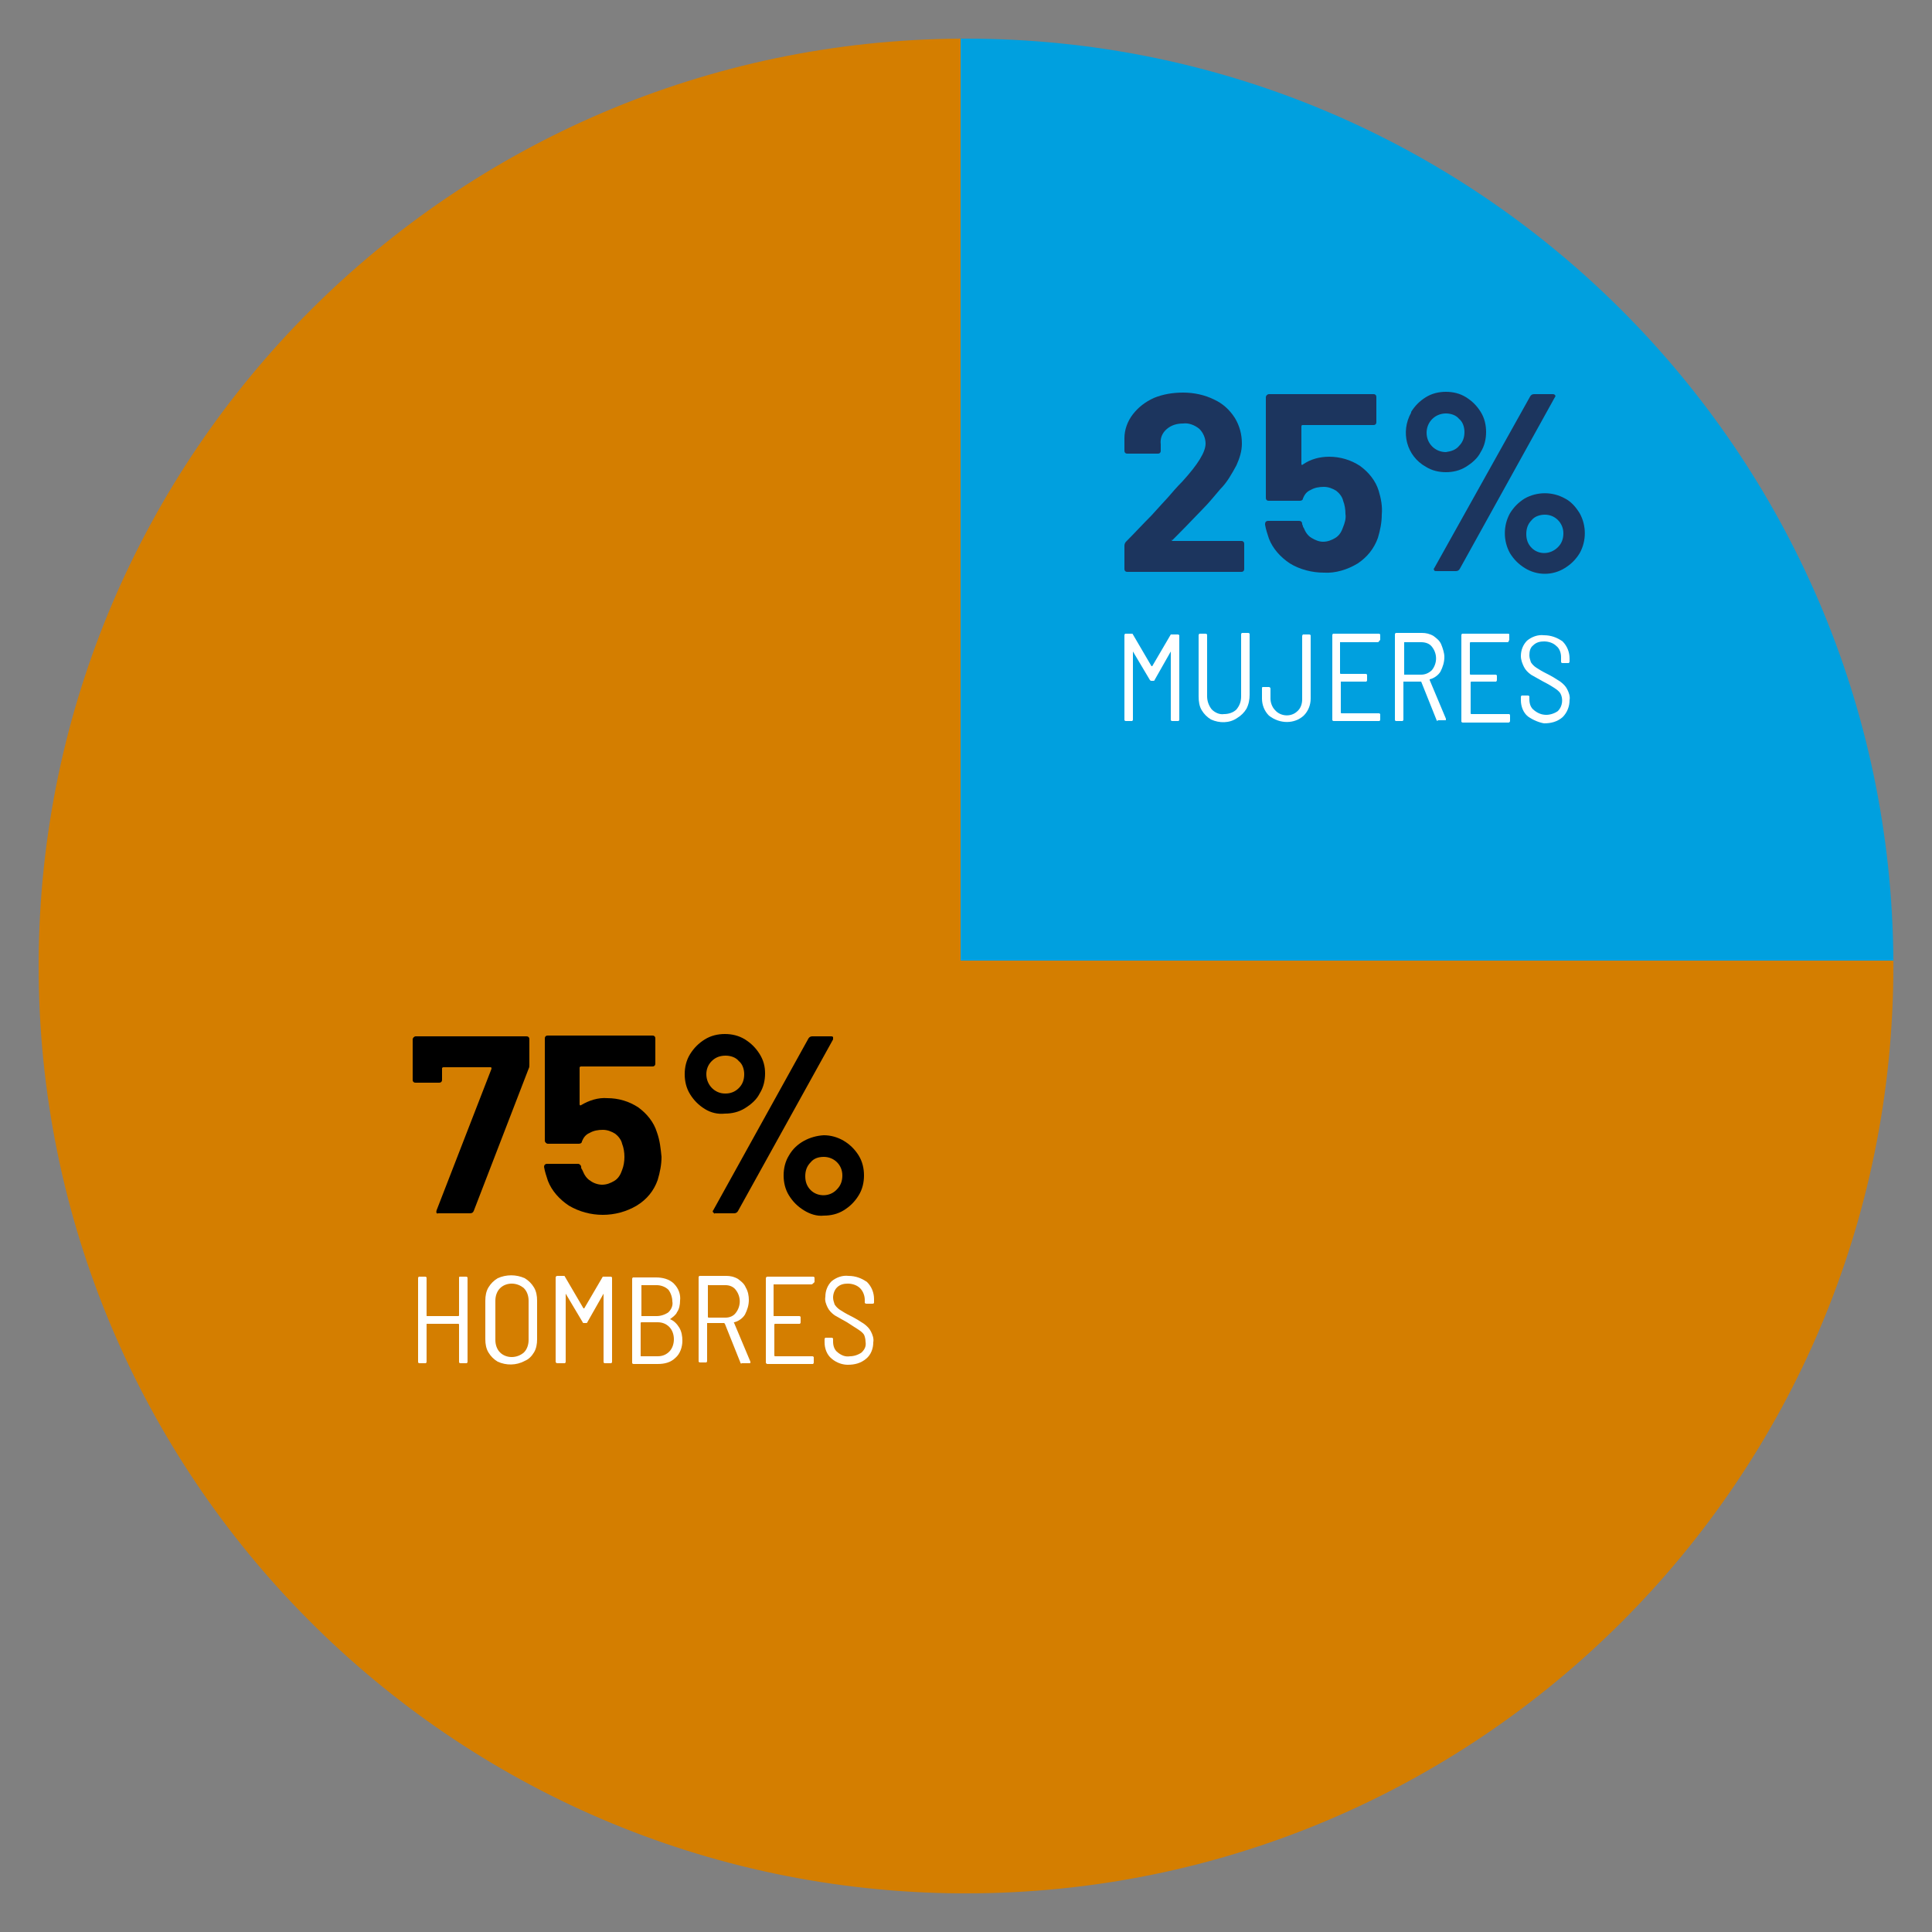 <?xml version="1.0" encoding="utf-8"?>
<!-- Generator: Adobe Illustrator 24.3.0, SVG Export Plug-In . SVG Version: 6.00 Build 0)  -->
<svg version="1.1" id="Capa_1" xmlns="http://www.w3.org/2000/svg" xmlns:xlink="http://www.w3.org/1999/xlink" x="0px" y="0px"
	 viewBox="0 0 250 250" style="enable-background:new 0 0 250 250;" xml:space="preserve">
<rect x="0" y="0" width="250" height="250" fill="#808080" stroke="none"/>
<style type="text/css">
	.st0{fill:#00A0DF;}
	.st1{fill:#D47E00;}
	.st2{fill:#FFFFFF;}
	.st3{fill:#1C355E;}
</style>
<g id="Capa_2_1_">
	<path class="st0" d="M245,124.3C244.6,58.3,191,5,125,5h-0.7v119.3H245z"/>
	<path class="st1" d="M245,124.3H124.3V5C58.6,5.4,5.4,58.6,5,124.3c0,0.2,0,0.4,0,0.7c0,66,53.3,119.6,119.3,120h0.7
		c66.3,0,120-53.7,120-120C245,124.8,245,124.6,245,124.3z"/>
	<path class="st2" d="M59.5,165.2h0.8c0.1,0,0.1,0,0.2,0.1c0,0,0,0,0,0v10.9c0,0.1,0,0.1-0.1,0.2c0,0,0,0,0,0h-0.8
		c-0.1,0-0.1,0-0.2-0.1c0,0,0,0,0,0v-4.9c0,0,0-0.1-0.1-0.1h-4c0,0-0.1,0-0.1,0c0,0,0,0,0,0v4.9c0,0.1,0,0.1-0.1,0.2c0,0,0,0,0,0
		h-0.8c-0.1,0-0.1,0-0.2-0.1c0,0,0,0,0,0v-10.9c0-0.1,0-0.1,0.1-0.2c0,0,0,0,0,0h0.8c0.1,0,0.1,0,0.2,0.1c0,0,0,0,0,0v4.9
		c0,0.1,0,0.1,0.1,0.1h4c0,0,0.1,0,0.1-0.1v-4.9C59.4,165.3,59.4,165.2,59.5,165.2C59.5,165.2,59.5,165.2,59.5,165.2z"/>
	<path class="st2" d="M64.4,176.2c-0.5-0.3-0.9-0.7-1.2-1.2c-0.3-0.5-0.4-1.1-0.4-1.7v-5c0-0.6,0.1-1.2,0.4-1.7
		c0.3-0.5,0.7-0.9,1.2-1.2c1.1-0.5,2.4-0.5,3.5,0c0.5,0.3,0.9,0.7,1.2,1.2c0.3,0.5,0.4,1.1,0.4,1.7v5c0,0.6-0.1,1.2-0.4,1.7
		c-0.3,0.5-0.7,0.9-1.2,1.1C66.8,176.7,65.5,176.7,64.4,176.2L64.4,176.2z M67.8,175c0.4-0.4,0.6-1,0.6-1.6v-5.1
		c0-0.6-0.2-1.2-0.6-1.6c-0.9-0.8-2.3-0.8-3.1,0c-0.4,0.4-0.6,1-0.6,1.6v5.1c0,0.6,0.2,1.2,0.6,1.6C65.5,175.8,66.9,175.8,67.8,175z
		"/>
	<path class="st2" d="M78.2,165.2H79c0.1,0,0.1,0,0.2,0.1c0,0,0,0,0,0v10.9c0,0.1,0,0.1-0.1,0.2c0,0,0,0,0,0h-0.8
		c-0.1,0-0.1,0-0.2-0.1c0,0,0,0,0,0v-8.8c0,0,0,0,0-0.1l0,0l-2.1,3.7c0,0.1-0.1,0.1-0.2,0.1h-0.2c-0.1,0-0.2,0-0.2-0.1l-2.2-3.7l0,0
		c0,0,0,0,0,0.1v8.7c0,0.1,0,0.1-0.1,0.2c0,0,0,0,0,0h-1c-0.1,0-0.2-0.1-0.2-0.2v-10.9c0-0.1,0.1-0.2,0.2-0.2h0.8
		c0.1,0,0.2,0,0.2,0.1l2.4,4.1h0.1l2.4-4.1C78,165.2,78.1,165.2,78.2,165.2z"/>
	<path class="st2" d="M86.7,170.7c0.5,0.2,0.9,0.6,1.2,1.1c0.3,0.5,0.4,1.1,0.4,1.7c0,0.8-0.3,1.7-0.9,2.2c-0.6,0.6-1.4,0.8-2.3,0.8
		H82c-0.1,0-0.1,0-0.2-0.1c0,0,0,0,0,0v-10.9c0-0.1,0-0.1,0.1-0.2c0,0,0,0,0,0h3c0.8,0,1.7,0.2,2.3,0.8c0.6,0.6,0.9,1.4,0.8,2.2
		c0,0.5-0.1,1.1-0.4,1.5C87.5,170.1,87.1,170.4,86.7,170.7C86.6,170.6,86.6,170.6,86.7,170.7z M83,166.3v3.9c0,0,0,0.1,0,0.1
		c0,0,0,0,0,0h2c0.5,0,1.1-0.2,1.5-0.5c0.4-0.4,0.6-0.9,0.5-1.4c0-0.5-0.2-1.1-0.5-1.5c-0.4-0.4-1-0.6-1.5-0.6L83,166.3
		C83,166.2,83,166.2,83,166.3z M86.6,174.9c0.4-0.4,0.6-1,0.6-1.6c0-0.6-0.2-1.2-0.6-1.6c-0.4-0.4-0.9-0.6-1.5-0.6H83
		c0,0-0.1,0-0.1,0.1v4.2c0,0.1,0,0.1,0.1,0.1h2.1C85.7,175.5,86.2,175.3,86.6,174.9L86.6,174.9z"/>
	<path class="st2" d="M95.8,176.3l-2-5c0,0,0,0-0.1-0.1h-2.1c0,0-0.1,0-0.1,0c0,0,0,0,0,0v4.9c0,0.1,0,0.1-0.1,0.2c0,0,0,0,0,0h-0.8
		c-0.1,0-0.1,0-0.2-0.1c0,0,0,0,0,0v-10.9c0-0.1,0-0.1,0.1-0.2c0,0,0,0,0,0H94c0.5,0,1,0.1,1.5,0.4c0.4,0.3,0.8,0.6,1,1.1
		c0.3,0.5,0.4,1.1,0.4,1.6c0,0.7-0.2,1.3-0.5,1.9c-0.3,0.5-0.9,0.9-1.4,1c0,0-0.1,0.1,0,0.1l2.1,5v0.1c0,0.1,0,0.1-0.2,0.1H96
		C95.9,176.5,95.8,176.4,95.8,176.3z M91.6,166.3v4.1c0,0,0,0.1,0.1,0.1h2.2c0.5,0,1-0.2,1.3-0.6c0.7-0.9,0.7-2.1,0-3
		c-0.3-0.4-0.8-0.6-1.3-0.6L91.6,166.3C91.7,166.2,91.6,166.2,91.6,166.3L91.6,166.3z"/>
	<path class="st2" d="M105,166.2h-4.8c0,0-0.1,0-0.1,0c0,0,0,0,0,0v4c0,0.1,0,0.1,0.1,0.1h3.2c0.1,0,0.1,0,0.2,0.1c0,0,0,0,0,0v0.7
		c0,0.1,0,0.1-0.1,0.2c0,0,0,0,0,0h-3.2c0,0-0.1,0-0.1,0.1v4c0,0,0,0.1,0.1,0.1h4.8c0.1,0,0.1,0,0.2,0.1c0,0,0,0,0,0v0.7
		c0,0.1,0,0.1-0.1,0.2c0,0,0,0,0,0h-5.9c-0.1,0-0.2-0.1-0.2-0.2v-10.9c0-0.1,0.1-0.2,0.2-0.2h5.9c0.1,0,0.1,0,0.2,0.1c0,0,0,0,0,0
		v0.6C105.2,166.1,105.1,166.2,105,166.2C105,166.2,105,166.2,105,166.2z"/>
	<path class="st2" d="M107.6,175.8c-0.6-0.5-0.9-1.3-0.9-2.1v-0.4c0-0.1,0-0.1,0.1-0.2c0,0,0,0,0,0h0.8c0.1,0,0.1,0,0.2,0.1
		c0,0,0,0,0,0v0.4c0,0.6,0.2,1.1,0.6,1.4c0.5,0.4,1,0.6,1.6,0.5c0.5,0,1.1-0.2,1.5-0.5c0.4-0.4,0.6-0.8,0.5-1.4
		c0-0.3-0.1-0.7-0.2-0.9c-0.2-0.3-0.5-0.5-0.8-0.7c-0.3-0.2-0.8-0.5-1.4-0.9c-0.5-0.3-1.1-0.6-1.6-0.9c-0.4-0.3-0.7-0.6-0.9-1
		c-0.2-0.4-0.4-0.9-0.3-1.4c0-0.8,0.3-1.5,0.8-2c0.6-0.5,1.4-0.8,2.2-0.7c0.9,0,1.7,0.3,2.4,0.8c0.6,0.6,0.9,1.4,0.9,2.2v0.4
		c0,0.1,0,0.2-0.2,0.2h-0.8c-0.1,0-0.2-0.1-0.2-0.1c0,0,0,0,0,0v-0.4c0-0.5-0.2-1.1-0.6-1.5c-0.4-0.4-1-0.6-1.6-0.6
		c-0.5,0-1,0.1-1.4,0.5c-0.3,0.3-0.5,0.8-0.5,1.3c0,0.3,0.1,0.6,0.2,0.9c0.2,0.3,0.4,0.5,0.7,0.7c0.3,0.2,0.8,0.5,1.4,0.8
		c0.6,0.3,1.1,0.6,1.7,1c0.4,0.3,0.7,0.6,0.9,1c0.2,0.4,0.4,0.9,0.3,1.4c0,0.8-0.3,1.6-0.9,2.1c-0.7,0.6-1.5,0.8-2.4,0.8
		C109.1,176.6,108.3,176.4,107.6,175.8z"/>
	<path d="M56.5,156.6l7.1-18.3c0-0.1,0-0.2-0.1-0.2h-6.1c-0.1,0-0.1,0-0.2,0.1c0,0,0,0,0,0v1.5c0,0.1,0,0.2-0.1,0.3
		c-0.1,0.1-0.2,0.1-0.3,0.1h-3c-0.1,0-0.2,0-0.3-0.1c-0.1-0.1-0.1-0.2-0.1-0.3v-5.2c0-0.2,0.2-0.4,0.4-0.4h14.3c0.1,0,0.2,0,0.3,0.1
		c0.1,0.1,0.1,0.2,0.1,0.3v3.3c0,0.2,0,0.3-0.1,0.5l-7.1,18.4c-0.1,0.2-0.2,0.3-0.5,0.3h-4.1C56.5,157.1,56.4,156.9,56.5,156.6z"/>
	<path d="M85.6,149.7c0,1-0.2,2-0.5,3c-0.5,1.4-1.4,2.5-2.7,3.3c-2.7,1.6-6.1,1.6-8.8,0c-1.2-0.8-2.2-1.9-2.7-3.2
		c-0.2-0.6-0.4-1.2-0.5-1.8l0,0c0-0.2,0.1-0.4,0.4-0.4h4c0.2,0,0.4,0.2,0.4,0.4c0,0.1,0,0.2,0.1,0.3l0.1,0.2c0.2,0.5,0.5,1,1,1.3
		c0.4,0.3,1,0.5,1.5,0.5c0.6,0,1.1-0.2,1.6-0.5c0.5-0.3,0.8-0.8,1-1.4c0.2-0.5,0.3-1.1,0.3-1.7c0-0.6-0.1-1.2-0.3-1.7
		c-0.1-0.5-0.5-1-0.9-1.3c-0.5-0.3-1-0.5-1.6-0.5c-0.6,0-1.2,0.1-1.7,0.4c-0.5,0.2-0.8,0.6-1,1.1c0,0.2-0.2,0.3-0.4,0.3h-4
		c-0.2,0-0.4-0.2-0.4-0.4c0,0,0,0,0,0v-13.2c0-0.1,0-0.2,0.1-0.3c0.1-0.1,0.2-0.1,0.3-0.1h13.5c0.1,0,0.2,0,0.3,0.1
		c0.1,0.1,0.1,0.2,0.1,0.3v3.2c0,0.1,0,0.2-0.1,0.3c-0.1,0.1-0.2,0.1-0.3,0.1h-9.2c-0.1,0-0.1,0-0.2,0.1c0,0,0,0,0,0v4.8
		c0,0.1,0.1,0.2,0.2,0.1c1-0.6,2.2-1,3.4-0.9c1.4,0,2.8,0.4,4,1.2c1.1,0.8,2,1.9,2.4,3.2C85.4,147.6,85.5,148.7,85.6,149.7z"/>
	<path d="M91.2,143.5c-0.8-0.5-1.4-1.1-1.9-1.9c-0.5-0.8-0.7-1.7-0.7-2.6c0-0.9,0.2-1.8,0.7-2.6c0.5-0.8,1.1-1.4,1.9-1.9
		c0.8-0.5,1.7-0.7,2.6-0.7c0.9,0,1.8,0.2,2.6,0.7c0.8,0.5,1.4,1.1,1.9,1.9c0.5,0.8,0.7,1.6,0.7,2.5c0,0.9-0.2,1.8-0.7,2.6
		c-0.4,0.8-1.1,1.4-1.9,1.9c-0.8,0.5-1.7,0.7-2.6,0.7C92.9,144.2,92,144,91.2,143.5z M95.6,140.8c0.5-0.5,0.7-1.1,0.7-1.8
		c0-0.6-0.2-1.3-0.7-1.7c-0.4-0.5-1.1-0.7-1.7-0.7c-0.7,0-1.3,0.2-1.8,0.7c-0.5,0.5-0.7,1.1-0.7,1.7c0,1.4,1.1,2.5,2.4,2.5
		c0,0,0,0,0.1,0C94.5,141.5,95.1,141.3,95.6,140.8z M92.3,156.9c-0.1-0.1-0.1-0.2,0-0.3l12.3-22.2c0.1-0.2,0.3-0.3,0.5-0.3h2.4
		c0.2,0,0.2,0,0.3,0.1c0,0.1,0,0.2,0,0.3l-12.3,22.2c-0.1,0.2-0.3,0.3-0.5,0.3h-2.5C92.5,157.1,92.4,157,92.3,156.9z M104,156.6
		c-0.8-0.5-1.4-1.1-1.9-1.9c-0.5-0.8-0.7-1.7-0.7-2.6c0-0.9,0.2-1.8,0.7-2.6c0.9-1.6,2.7-2.5,4.5-2.6c1.8,0,3.5,1,4.5,2.6
		c0.5,0.8,0.7,1.7,0.7,2.6c0,0.9-0.2,1.8-0.7,2.6c-0.5,0.8-1.1,1.4-1.9,1.9c-0.8,0.5-1.7,0.7-2.6,0.7
		C105.7,157.4,104.8,157.1,104,156.6L104,156.6z M108.3,153.9c0.5-0.5,0.7-1.1,0.7-1.8c0-1.4-1.1-2.4-2.4-2.4
		c-0.7,0-1.3,0.2-1.7,0.7c-0.5,0.5-0.7,1.1-0.7,1.8c0,0.7,0.2,1.3,0.7,1.8C105.8,154.9,107.4,154.9,108.3,153.9
		C108.3,153.9,108.3,153.9,108.3,153.9z"/>
	<path class="st2" d="M151.6,82.1h0.8c0.1,0,0.1,0,0.2,0.1c0,0,0,0,0,0v10.9c0,0.1,0,0.1-0.1,0.2c0,0,0,0,0,0h-0.8
		c-0.1,0-0.1,0-0.2-0.1c0,0,0,0,0,0v-8.8c0,0,0,0,0-0.1l0,0l-2.1,3.7c0,0.1-0.1,0.1-0.2,0.1h-0.2c-0.1,0-0.1,0-0.2-0.1l-2.2-3.7l0,0
		c0,0,0,0,0,0.1v8.7c0,0.1,0,0.1-0.1,0.2c0,0,0,0,0,0h-0.8c-0.1,0-0.1,0-0.2-0.1c0,0,0,0,0,0v-11c0-0.1,0-0.1,0.1-0.2c0,0,0,0,0,0
		h0.8c0.1,0,0.2,0,0.2,0.1l2.4,4.1c0,0,0,0,0.1,0l0,0l2.4-4.1C151.5,82.1,151.6,82.1,151.6,82.1z"/>
	<path class="st2" d="M156.7,93.1c-0.5-0.3-0.9-0.7-1.2-1.2c-0.3-0.5-0.4-1.1-0.4-1.8v-7.9c0-0.1,0.1-0.2,0.1-0.2c0,0,0,0,0,0h0.8
		c0.1,0,0.2,0.1,0.2,0.1c0,0,0,0,0,0v8c0,0.6,0.2,1.2,0.6,1.7c0.4,0.4,1,0.7,1.6,0.6c0.6,0,1.2-0.2,1.6-0.6c0.4-0.5,0.6-1,0.6-1.7
		v-8c0-0.1,0-0.1,0.1-0.2c0,0,0,0,0,0h0.8c0.1,0,0.1,0,0.2,0.1c0,0,0,0,0,0v7.9c0,0.6-0.1,1.2-0.4,1.8c-0.3,0.5-0.7,0.9-1.2,1.2
		C159.1,93.6,157.8,93.6,156.7,93.1z"/>
	<path class="st2" d="M164.2,92.6c-0.6-0.6-0.9-1.4-0.9-2.2v-1.3c0-0.1,0-0.2,0.1-0.2c0,0,0,0,0,0h0.8c0.1,0,0.2,0.1,0.2,0.2v1.3
		c0,0.5,0.2,1.1,0.6,1.5c0.7,0.8,2,0.9,2.8,0.2c0.5-0.4,0.7-1,0.7-1.6v-8.2c0-0.1,0.1-0.2,0.1-0.2c0,0,0,0,0,0h0.8
		c0.1,0,0.1,0,0.2,0.1c0,0,0,0,0,0v8.2c0,0.8-0.3,1.6-0.9,2.2C167.5,93.7,165.6,93.7,164.2,92.6L164.2,92.6z"/>
	<path class="st2" d="M178.3,83.1h-4.8c0,0-0.1,0-0.1,0c0,0,0,0,0,0v4c0,0,0,0.1,0.1,0.1h3.2c0.1,0,0.1,0,0.2,0.1c0,0,0,0,0,0V88
		c0,0.1,0,0.1-0.1,0.2c0,0,0,0,0,0h-3.2c0,0-0.1,0-0.1,0c0,0,0,0,0,0v4c0,0,0,0.1,0.1,0.1h4.8c0.1,0,0.1,0,0.2,0.1c0,0,0,0,0,0v0.7
		c0,0.1,0,0.1-0.1,0.2c0,0,0,0,0,0h-5.9c-0.1,0-0.1,0-0.2-0.1c0,0,0,0,0,0V82.2c0-0.1,0-0.1,0.1-0.2c0,0,0,0,0,0h5.9
		c0.1,0,0.1,0,0.2,0.1c0,0,0,0,0,0v0.7C178.4,83,178.4,83.1,178.3,83.1C178.3,83.1,178.3,83.1,178.3,83.1z"/>
	<path class="st2" d="M185.9,93.2l-2-5c0,0,0,0-0.1,0h-2.1c0,0-0.1,0-0.1,0c0,0,0,0,0,0v4.9c0,0.1,0,0.1-0.1,0.2c0,0,0,0,0,0h-0.8
		c-0.1,0-0.2,0-0.2-0.2v-11c0-0.1,0.1-0.2,0.1-0.2c0,0,0,0,0,0h3.4c0.5,0,1,0.1,1.5,0.4c0.4,0.3,0.8,0.6,1,1.1
		c0.2,0.5,0.4,1.1,0.4,1.6c0,0.7-0.2,1.3-0.5,1.9c-0.3,0.5-0.9,0.9-1.4,1c0,0,0,0.1,0,0.1l2.1,5v0.1c0,0.1,0,0.1-0.1,0.1h-0.9
		C186,93.3,185.9,93.3,185.9,93.2z M181.7,83.1v4.1c0,0,0,0.1,0,0.1c0,0,0,0,0,0h2.2c0.5,0,1-0.2,1.4-0.6c0.7-0.9,0.7-2.1,0-3
		c-0.3-0.4-0.8-0.6-1.4-0.6L181.7,83.1C181.8,83.1,181.7,83.1,181.7,83.1C181.7,83.1,181.7,83.1,181.7,83.1z"/>
	<path class="st2" d="M195.1,83.1h-4.8c0,0-0.1,0-0.1,0.1v4c0,0,0,0.1,0.1,0.1h3.2c0.1,0,0.1,0,0.2,0.1c0,0,0,0,0,0V88
		c0,0.1-0.1,0.2-0.1,0.2c0,0,0,0,0,0h-3.2c0,0-0.1,0-0.1,0.1v4c0,0,0,0.1,0.1,0.1h4.8c0.1,0,0.2,0,0.2,0.2v0.7
		c0,0.1-0.1,0.2-0.2,0.2h-5.9c-0.1,0-0.1,0-0.2-0.1c0,0,0,0,0,0V82.2c0-0.1,0-0.1,0.1-0.2c0,0,0,0,0,0h5.9c0.1,0,0.2,0,0.2,0.1
		c0,0,0,0,0,0v0.7C195.2,83,195.2,83.1,195.1,83.1z"/>
	<path class="st2" d="M197.7,92.7c-0.6-0.5-0.9-1.3-0.9-2.1v-0.4c0-0.1,0-0.1,0.1-0.2c0,0,0,0,0,0h0.8c0.1,0,0.1,0,0.2,0.1
		c0,0,0,0,0,0v0.4c0,0.6,0.2,1.1,0.6,1.4c0.5,0.4,1,0.6,1.6,0.6c0.5,0,1.1-0.2,1.5-0.5c0.6-0.6,0.7-1.6,0.3-2.3
		c-0.2-0.3-0.5-0.5-0.8-0.7c-0.3-0.2-0.8-0.5-1.4-0.8c-0.5-0.3-1.1-0.6-1.6-0.9c-0.4-0.3-0.7-0.6-0.9-1c-0.2-0.4-0.4-0.9-0.4-1.4
		c0-0.8,0.3-1.5,0.8-2c0.6-0.5,1.4-0.8,2.2-0.7c0.9,0,1.7,0.3,2.4,0.8c0.6,0.6,0.9,1.4,0.9,2.2v0.4c0,0.1-0.1,0.2-0.1,0.2
		c0,0,0,0,0,0h-0.8c-0.1,0-0.1,0-0.2-0.1c0,0,0,0,0,0V85c0-0.5-0.2-1.1-0.6-1.4c-0.4-0.4-1-0.6-1.6-0.6c-0.5,0-1,0.1-1.4,0.5
		c-0.4,0.3-0.5,0.8-0.5,1.3c0,0.3,0.1,0.6,0.2,0.9c0.2,0.3,0.4,0.5,0.7,0.7c0.3,0.2,0.8,0.5,1.4,0.8c0.6,0.3,1.1,0.6,1.7,1
		c0.4,0.3,0.7,0.6,0.9,1c0.2,0.4,0.4,0.9,0.3,1.4c0,0.8-0.3,1.6-0.9,2.2c-0.7,0.6-1.5,0.8-2.4,0.8C199.2,93.5,198.4,93.2,197.7,92.7
		z"/>
	<path class="st3" d="M151.6,69.9c0,0,0.1,0.1,0.1,0.1h8.9c0.1,0,0.2,0,0.3,0.1c0.1,0.1,0.1,0.2,0.1,0.3v3.2c0,0.1,0,0.2-0.1,0.3
		c-0.1,0.1-0.2,0.1-0.3,0.1h-14.7c-0.1,0-0.2,0-0.3-0.1c-0.1-0.1-0.1-0.2-0.1-0.3v-3c0-0.2,0.1-0.4,0.2-0.5c1.1-1.1,2.1-2.2,3.3-3.4
		c1.1-1.2,1.8-2,2.1-2.3c0.6-0.7,1.2-1.4,1.9-2.1c2-2.2,3-3.8,3-4.9c0-0.7-0.3-1.4-0.8-1.9c-0.6-0.5-1.4-0.8-2.1-0.7
		c-0.8,0-1.5,0.2-2.1,0.7c-0.6,0.5-0.9,1.2-0.8,2v0.8c0,0.1,0,0.2-0.1,0.3c-0.1,0.1-0.2,0.1-0.3,0.1h-3.9c-0.1,0-0.2,0-0.3-0.1
		c-0.1-0.1-0.1-0.2-0.1-0.3v-1.6c0-1.1,0.4-2.2,1.1-3.1c0.7-0.9,1.6-1.6,2.7-2.1c1.2-0.5,2.5-0.7,3.8-0.7c1.4,0,2.8,0.3,4,0.9
		c1.1,0.5,2,1.3,2.7,2.4c0.6,1,0.9,2.1,0.9,3.3c0,1-0.3,1.9-0.7,2.8c-0.6,1.1-1.2,2.2-2.1,3.1c-0.7,0.8-1.4,1.7-2.2,2.5
		c-0.8,0.8-1.9,2-3.5,3.6l-0.5,0.5C151.6,69.8,151.5,69.9,151.6,69.9z"/>
	<path class="st3" d="M178.8,66.6c0,1-0.2,2-0.5,3c-0.5,1.4-1.4,2.5-2.6,3.3c-1.3,0.8-2.9,1.3-4.4,1.2c-1.5,0-3.1-0.4-4.4-1.2
		c-1.2-0.8-2.2-1.9-2.7-3.2c-0.2-0.6-0.4-1.2-0.5-1.8v-0.1c0-0.2,0.1-0.4,0.4-0.4h4c0.2,0,0.4,0.1,0.4,0.4c0,0.1,0.1,0.2,0.1,0.3
		c0,0.1,0.1,0.2,0.1,0.2c0.2,0.5,0.5,1,1,1.3c0.5,0.3,1,0.5,1.5,0.5c0.6,0,1.1-0.2,1.6-0.5c0.5-0.3,0.8-0.8,1-1.4
		c0.2-0.5,0.4-1.1,0.3-1.7c0-0.6-0.1-1.2-0.3-1.7c-0.1-0.5-0.5-1-0.9-1.3c-0.5-0.3-1-0.5-1.6-0.5c-0.6,0-1.2,0.1-1.7,0.4
		c-0.5,0.2-0.8,0.6-1,1.1c0,0.2-0.2,0.3-0.4,0.3h-4c-0.1,0-0.2,0-0.3-0.1c-0.1-0.1-0.1-0.2-0.1-0.3V51.4c0-0.2,0.2-0.4,0.4-0.4h13.5
		c0.1,0,0.2,0,0.3,0.1c0.1,0.1,0.1,0.2,0.1,0.3v3.2c0,0.1,0,0.2-0.1,0.3c-0.1,0.1-0.2,0.1-0.3,0.1h-9.1c-0.1,0-0.2,0-0.2,0.2V60
		c0,0.2,0.1,0.2,0.2,0.1c1-0.7,2.2-1,3.4-1c1.4,0,2.8,0.4,4,1.2c1.1,0.8,2,1.9,2.4,3.2C178.7,64.5,178.9,65.5,178.8,66.6z"/>
	<path class="st3" d="M184.5,60.4c-2.5-1.4-3.3-4.5-1.9-7c0,0,0,0,0-0.1c0.5-0.8,1.1-1.4,1.9-1.9c0.8-0.5,1.7-0.7,2.6-0.7
		c0.9,0,1.8,0.2,2.6,0.7c0.8,0.5,1.4,1.1,1.9,1.9c0.5,0.8,0.7,1.7,0.7,2.6c0,0.9-0.2,1.8-0.7,2.6c-0.4,0.8-1.1,1.4-1.9,1.9
		c-0.8,0.5-1.7,0.7-2.6,0.7C186.2,61.1,185.3,60.9,184.5,60.4z M188.8,57.7c0.5-0.5,0.7-1.1,0.7-1.8c0-0.6-0.2-1.3-0.7-1.7
		c-0.4-0.5-1.1-0.7-1.7-0.7c-1.4,0-2.5,1.1-2.5,2.5c0,1.4,1.1,2.5,2.5,2.5c0,0,0,0,0,0C187.8,58.4,188.4,58.2,188.8,57.7L188.8,57.7
		z M185.6,73.8c-0.1-0.1-0.1-0.2,0-0.3l12.4-22.2c0.1-0.2,0.3-0.3,0.5-0.3h2.4c0.1,0,0.2,0,0.3,0.1c0.1,0.1,0.1,0.2,0,0.3
		l-12.3,22.2c-0.1,0.2-0.3,0.3-0.5,0.3h-2.4C185.7,73.9,185.6,73.9,185.6,73.8z M197.3,73.5c-0.8-0.5-1.4-1.1-1.9-1.9
		c-0.9-1.6-0.9-3.6,0-5.2c0.5-0.8,1.1-1.4,1.9-1.9c1.6-0.9,3.6-0.9,5.2,0c0.8,0.4,1.4,1.1,1.9,1.9c0.9,1.6,0.9,3.6,0,5.2
		c-0.5,0.8-1.1,1.4-1.9,1.9C200.9,74.5,198.9,74.5,197.3,73.5z M201.6,70.8c0.5-0.5,0.7-1.1,0.7-1.8c0-0.7-0.3-1.3-0.7-1.7
		c-0.5-0.5-1.1-0.7-1.7-0.7c-0.6,0-1.3,0.2-1.7,0.7c-0.5,0.5-0.7,1.1-0.7,1.8c0,0.7,0.2,1.3,0.7,1.8
		C199.1,71.8,200.6,71.8,201.6,70.8C201.6,70.8,201.6,70.8,201.6,70.8z"/>
</g>
</svg>
